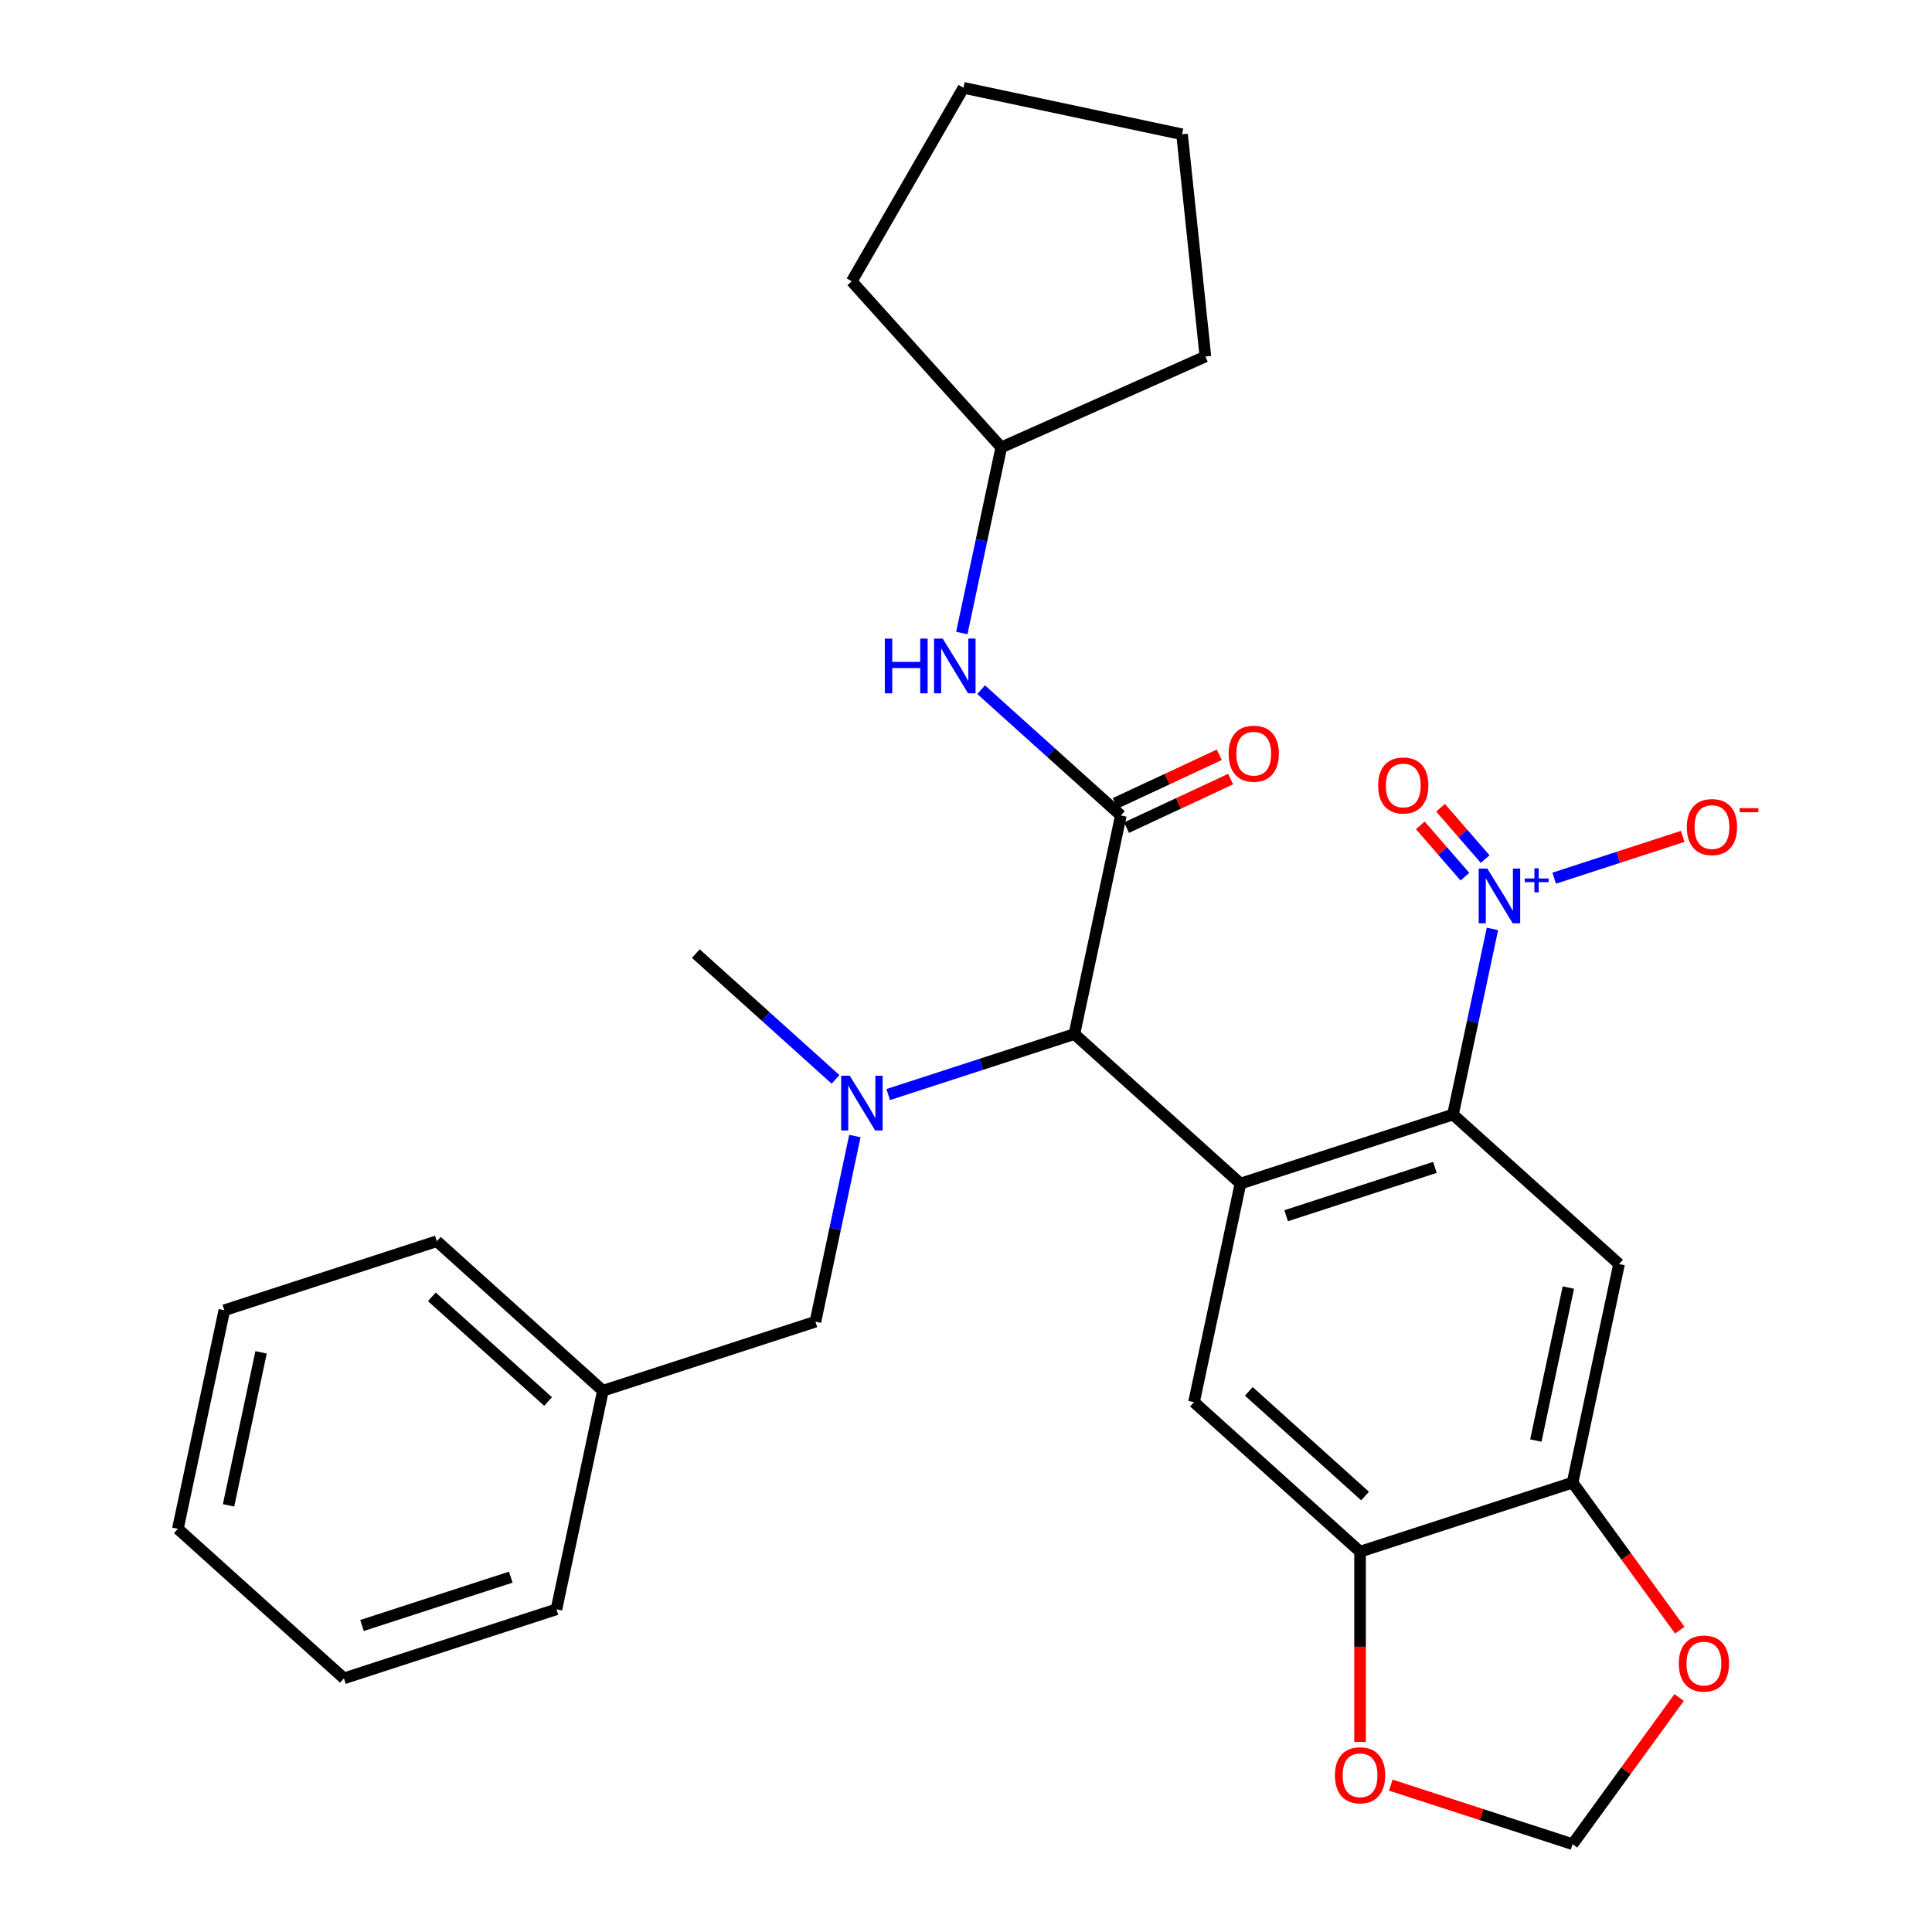 <?xml version='1.0' encoding='iso-8859-1'?>
<svg version='1.1' baseProfile='full'
              xmlns='http://www.w3.org/2000/svg'
                      xmlns:rdkit='http://www.rdkit.org/xml'
                      xmlns:xlink='http://www.w3.org/1999/xlink'
                  xml:space='preserve'
width='1000px' height='1000px' viewBox='0 0 1000 1000'>
<!-- END OF HEADER -->
<rect style='opacity:1.0;fill:#FFFFFF;stroke:none' width='1000' height='1000' x='0' y='0'> </rect>
<path class='bond-0' d='M 642.062,612.62 L 752.062,576.879' style='fill:none;fill-rule:evenodd;stroke:#000000;stroke-width:6px;stroke-linecap:butt;stroke-linejoin:miter;stroke-opacity:1' />
<path class='bond-0' d='M 665.71,629.259 L 742.71,604.24' style='fill:none;fill-rule:evenodd;stroke:#000000;stroke-width:6px;stroke-linecap:butt;stroke-linejoin:miter;stroke-opacity:1' />
<path class='bond-3' d='M 642.062,612.62 L 556.11,535.228' style='fill:none;fill-rule:evenodd;stroke:#000000;stroke-width:6px;stroke-linecap:butt;stroke-linejoin:miter;stroke-opacity:1' />
<path class='bond-6' d='M 642.062,612.62 L 618.015,725.753' style='fill:none;fill-rule:evenodd;stroke:#000000;stroke-width:6px;stroke-linecap:butt;stroke-linejoin:miter;stroke-opacity:1' />
<path class='bond-1' d='M 752.062,576.879 L 762.273,528.839' style='fill:none;fill-rule:evenodd;stroke:#000000;stroke-width:6px;stroke-linecap:butt;stroke-linejoin:miter;stroke-opacity:1' />
<path class='bond-1' d='M 762.273,528.839 L 772.484,480.798' style='fill:none;fill-rule:evenodd;stroke:#0000FF;stroke-width:6px;stroke-linecap:butt;stroke-linejoin:miter;stroke-opacity:1' />
<path class='bond-4' d='M 752.062,576.879 L 838.014,654.271' style='fill:none;fill-rule:evenodd;stroke:#000000;stroke-width:6px;stroke-linecap:butt;stroke-linejoin:miter;stroke-opacity:1' />
<path class='bond-10' d='M 804.445,454.539 L 837.703,443.733' style='fill:none;fill-rule:evenodd;stroke:#0000FF;stroke-width:6px;stroke-linecap:butt;stroke-linejoin:miter;stroke-opacity:1' />
<path class='bond-10' d='M 837.703,443.733 L 870.961,432.927' style='fill:none;fill-rule:evenodd;stroke:#FF0000;stroke-width:6px;stroke-linecap:butt;stroke-linejoin:miter;stroke-opacity:1' />
<path class='bond-13' d='M 768.709,444.656 L 757.166,431.376' style='fill:none;fill-rule:evenodd;stroke:#0000FF;stroke-width:6px;stroke-linecap:butt;stroke-linejoin:miter;stroke-opacity:1' />
<path class='bond-13' d='M 757.166,431.376 L 745.623,418.097' style='fill:none;fill-rule:evenodd;stroke:#FF0000;stroke-width:6px;stroke-linecap:butt;stroke-linejoin:miter;stroke-opacity:1' />
<path class='bond-13' d='M 758.234,453.761 L 746.691,440.482' style='fill:none;fill-rule:evenodd;stroke:#0000FF;stroke-width:6px;stroke-linecap:butt;stroke-linejoin:miter;stroke-opacity:1' />
<path class='bond-13' d='M 746.691,440.482 L 735.148,427.202' style='fill:none;fill-rule:evenodd;stroke:#FF0000;stroke-width:6px;stroke-linecap:butt;stroke-linejoin:miter;stroke-opacity:1' />
<path class='bond-2' d='M 580.157,422.096 L 556.11,535.228' style='fill:none;fill-rule:evenodd;stroke:#000000;stroke-width:6px;stroke-linecap:butt;stroke-linejoin:miter;stroke-opacity:1' />
<path class='bond-9' d='M 580.157,422.096 L 543.997,389.537' style='fill:none;fill-rule:evenodd;stroke:#000000;stroke-width:6px;stroke-linecap:butt;stroke-linejoin:miter;stroke-opacity:1' />
<path class='bond-9' d='M 543.997,389.537 L 507.836,356.978' style='fill:none;fill-rule:evenodd;stroke:#0000FF;stroke-width:6px;stroke-linecap:butt;stroke-linejoin:miter;stroke-opacity:1' />
<path class='bond-14' d='M 583.09,428.385 L 610.029,415.823' style='fill:none;fill-rule:evenodd;stroke:#000000;stroke-width:6px;stroke-linecap:butt;stroke-linejoin:miter;stroke-opacity:1' />
<path class='bond-14' d='M 610.029,415.823 L 636.967,403.26' style='fill:none;fill-rule:evenodd;stroke:#FF0000;stroke-width:6px;stroke-linecap:butt;stroke-linejoin:miter;stroke-opacity:1' />
<path class='bond-14' d='M 577.224,415.806 L 604.163,403.244' style='fill:none;fill-rule:evenodd;stroke:#000000;stroke-width:6px;stroke-linecap:butt;stroke-linejoin:miter;stroke-opacity:1' />
<path class='bond-14' d='M 604.163,403.244 L 631.101,390.681' style='fill:none;fill-rule:evenodd;stroke:#FF0000;stroke-width:6px;stroke-linecap:butt;stroke-linejoin:miter;stroke-opacity:1' />
<path class='bond-5' d='M 556.11,535.228 L 507.926,550.884' style='fill:none;fill-rule:evenodd;stroke:#000000;stroke-width:6px;stroke-linecap:butt;stroke-linejoin:miter;stroke-opacity:1' />
<path class='bond-5' d='M 507.926,550.884 L 459.742,566.54' style='fill:none;fill-rule:evenodd;stroke:#0000FF;stroke-width:6px;stroke-linecap:butt;stroke-linejoin:miter;stroke-opacity:1' />
<path class='bond-29' d='M 838.014,654.271 L 813.967,767.403' style='fill:none;fill-rule:evenodd;stroke:#000000;stroke-width:6px;stroke-linecap:butt;stroke-linejoin:miter;stroke-opacity:1' />
<path class='bond-29' d='M 811.78,666.431 L 794.947,745.624' style='fill:none;fill-rule:evenodd;stroke:#000000;stroke-width:6px;stroke-linecap:butt;stroke-linejoin:miter;stroke-opacity:1' />
<path class='bond-15' d='M 442.486,588.021 L 432.275,636.061' style='fill:none;fill-rule:evenodd;stroke:#0000FF;stroke-width:6px;stroke-linecap:butt;stroke-linejoin:miter;stroke-opacity:1' />
<path class='bond-15' d='M 432.275,636.061 L 422.064,684.102' style='fill:none;fill-rule:evenodd;stroke:#000000;stroke-width:6px;stroke-linecap:butt;stroke-linejoin:miter;stroke-opacity:1' />
<path class='bond-19' d='M 432.479,558.695 L 396.319,526.136' style='fill:none;fill-rule:evenodd;stroke:#0000FF;stroke-width:6px;stroke-linecap:butt;stroke-linejoin:miter;stroke-opacity:1' />
<path class='bond-19' d='M 396.319,526.136 L 360.159,493.578' style='fill:none;fill-rule:evenodd;stroke:#000000;stroke-width:6px;stroke-linecap:butt;stroke-linejoin:miter;stroke-opacity:1' />
<path class='bond-8' d='M 618.015,725.753 L 703.967,803.144' style='fill:none;fill-rule:evenodd;stroke:#000000;stroke-width:6px;stroke-linecap:butt;stroke-linejoin:miter;stroke-opacity:1' />
<path class='bond-8' d='M 646.386,720.171 L 706.553,774.345' style='fill:none;fill-rule:evenodd;stroke:#000000;stroke-width:6px;stroke-linecap:butt;stroke-linejoin:miter;stroke-opacity:1' />
<path class='bond-7' d='M 813.967,767.403 L 703.967,803.144' style='fill:none;fill-rule:evenodd;stroke:#000000;stroke-width:6px;stroke-linecap:butt;stroke-linejoin:miter;stroke-opacity:1' />
<path class='bond-11' d='M 813.967,767.403 L 841.706,805.583' style='fill:none;fill-rule:evenodd;stroke:#000000;stroke-width:6px;stroke-linecap:butt;stroke-linejoin:miter;stroke-opacity:1' />
<path class='bond-11' d='M 841.706,805.583 L 869.445,843.763' style='fill:none;fill-rule:evenodd;stroke:#FF0000;stroke-width:6px;stroke-linecap:butt;stroke-linejoin:miter;stroke-opacity:1' />
<path class='bond-12' d='M 703.967,803.144 L 703.967,852.369' style='fill:none;fill-rule:evenodd;stroke:#000000;stroke-width:6px;stroke-linecap:butt;stroke-linejoin:miter;stroke-opacity:1' />
<path class='bond-12' d='M 703.967,852.369 L 703.967,901.593' style='fill:none;fill-rule:evenodd;stroke:#FF0000;stroke-width:6px;stroke-linecap:butt;stroke-linejoin:miter;stroke-opacity:1' />
<path class='bond-17' d='M 497.829,327.652 L 508.041,279.612' style='fill:none;fill-rule:evenodd;stroke:#0000FF;stroke-width:6px;stroke-linecap:butt;stroke-linejoin:miter;stroke-opacity:1' />
<path class='bond-17' d='M 508.041,279.612 L 518.252,231.571' style='fill:none;fill-rule:evenodd;stroke:#000000;stroke-width:6px;stroke-linecap:butt;stroke-linejoin:miter;stroke-opacity:1' />
<path class='bond-30' d='M 869.125,878.626 L 841.546,916.586' style='fill:none;fill-rule:evenodd;stroke:#FF0000;stroke-width:6px;stroke-linecap:butt;stroke-linejoin:miter;stroke-opacity:1' />
<path class='bond-30' d='M 841.546,916.586 L 813.967,954.545' style='fill:none;fill-rule:evenodd;stroke:#000000;stroke-width:6px;stroke-linecap:butt;stroke-linejoin:miter;stroke-opacity:1' />
<path class='bond-16' d='M 719.859,923.968 L 766.913,939.257' style='fill:none;fill-rule:evenodd;stroke:#FF0000;stroke-width:6px;stroke-linecap:butt;stroke-linejoin:miter;stroke-opacity:1' />
<path class='bond-16' d='M 766.913,939.257 L 813.967,954.545' style='fill:none;fill-rule:evenodd;stroke:#000000;stroke-width:6px;stroke-linecap:butt;stroke-linejoin:miter;stroke-opacity:1' />
<path class='bond-18' d='M 422.064,684.102 L 312.064,719.843' style='fill:none;fill-rule:evenodd;stroke:#000000;stroke-width:6px;stroke-linecap:butt;stroke-linejoin:miter;stroke-opacity:1' />
<path class='bond-22' d='M 518.252,231.571 L 440.86,145.619' style='fill:none;fill-rule:evenodd;stroke:#000000;stroke-width:6px;stroke-linecap:butt;stroke-linejoin:miter;stroke-opacity:1' />
<path class='bond-23' d='M 518.252,231.571 L 623.913,184.528' style='fill:none;fill-rule:evenodd;stroke:#000000;stroke-width:6px;stroke-linecap:butt;stroke-linejoin:miter;stroke-opacity:1' />
<path class='bond-20' d='M 312.064,719.843 L 226.112,642.451' style='fill:none;fill-rule:evenodd;stroke:#000000;stroke-width:6px;stroke-linecap:butt;stroke-linejoin:miter;stroke-opacity:1' />
<path class='bond-20' d='M 283.693,725.425 L 223.527,671.25' style='fill:none;fill-rule:evenodd;stroke:#000000;stroke-width:6px;stroke-linecap:butt;stroke-linejoin:miter;stroke-opacity:1' />
<path class='bond-21' d='M 312.064,719.843 L 288.017,832.976' style='fill:none;fill-rule:evenodd;stroke:#000000;stroke-width:6px;stroke-linecap:butt;stroke-linejoin:miter;stroke-opacity:1' />
<path class='bond-25' d='M 226.112,642.451 L 116.113,678.192' style='fill:none;fill-rule:evenodd;stroke:#000000;stroke-width:6px;stroke-linecap:butt;stroke-linejoin:miter;stroke-opacity:1' />
<path class='bond-24' d='M 288.017,832.976 L 178.018,868.716' style='fill:none;fill-rule:evenodd;stroke:#000000;stroke-width:6px;stroke-linecap:butt;stroke-linejoin:miter;stroke-opacity:1' />
<path class='bond-24' d='M 264.369,816.337 L 187.37,841.355' style='fill:none;fill-rule:evenodd;stroke:#000000;stroke-width:6px;stroke-linecap:butt;stroke-linejoin:miter;stroke-opacity:1' />
<path class='bond-27' d='M 440.86,145.619 L 498.69,45.455' style='fill:none;fill-rule:evenodd;stroke:#000000;stroke-width:6px;stroke-linecap:butt;stroke-linejoin:miter;stroke-opacity:1' />
<path class='bond-26' d='M 623.913,184.528 L 611.823,69.502' style='fill:none;fill-rule:evenodd;stroke:#000000;stroke-width:6px;stroke-linecap:butt;stroke-linejoin:miter;stroke-opacity:1' />
<path class='bond-28' d='M 178.018,868.716 L 92.066,791.325' style='fill:none;fill-rule:evenodd;stroke:#000000;stroke-width:6px;stroke-linecap:butt;stroke-linejoin:miter;stroke-opacity:1' />
<path class='bond-32' d='M 116.113,678.192 L 92.066,791.325' style='fill:none;fill-rule:evenodd;stroke:#000000;stroke-width:6px;stroke-linecap:butt;stroke-linejoin:miter;stroke-opacity:1' />
<path class='bond-32' d='M 135.132,699.971 L 118.299,779.164' style='fill:none;fill-rule:evenodd;stroke:#000000;stroke-width:6px;stroke-linecap:butt;stroke-linejoin:miter;stroke-opacity:1' />
<path class='bond-31' d='M 611.823,69.502 L 498.69,45.455' style='fill:none;fill-rule:evenodd;stroke:#000000;stroke-width:6px;stroke-linecap:butt;stroke-linejoin:miter;stroke-opacity:1' />
<path  class='atom-2' d='M 769.849 449.586
L 779.129 464.586
Q 780.049 466.066, 781.529 468.746
Q 783.009 471.426, 783.089 471.586
L 783.089 449.586
L 786.849 449.586
L 786.849 477.906
L 782.969 477.906
L 773.009 461.506
Q 771.849 459.586, 770.609 457.386
Q 769.409 455.186, 769.049 454.506
L 769.049 477.906
L 765.369 477.906
L 765.369 449.586
L 769.849 449.586
' fill='#0000FF'/>
<path  class='atom-2' d='M 789.225 454.691
L 794.214 454.691
L 794.214 449.438
L 796.432 449.438
L 796.432 454.691
L 801.553 454.691
L 801.553 456.592
L 796.432 456.592
L 796.432 461.872
L 794.214 461.872
L 794.214 456.592
L 789.225 456.592
L 789.225 454.691
' fill='#0000FF'/>
<path  class='atom-6' d='M 439.851 556.809
L 449.131 571.809
Q 450.051 573.289, 451.531 575.969
Q 453.011 578.649, 453.091 578.809
L 453.091 556.809
L 456.851 556.809
L 456.851 585.129
L 452.971 585.129
L 443.011 568.729
Q 441.851 566.809, 440.611 564.609
Q 439.411 562.409, 439.051 561.729
L 439.051 585.129
L 435.371 585.129
L 435.371 556.809
L 439.851 556.809
' fill='#0000FF'/>
<path  class='atom-10' d='M 457.985 330.544
L 461.825 330.544
L 461.825 342.584
L 476.305 342.584
L 476.305 330.544
L 480.145 330.544
L 480.145 358.864
L 476.305 358.864
L 476.305 345.784
L 461.825 345.784
L 461.825 358.864
L 457.985 358.864
L 457.985 330.544
' fill='#0000FF'/>
<path  class='atom-10' d='M 487.945 330.544
L 497.225 345.544
Q 498.145 347.024, 499.625 349.704
Q 501.105 352.384, 501.185 352.544
L 501.185 330.544
L 504.945 330.544
L 504.945 358.864
L 501.065 358.864
L 491.105 342.464
Q 489.945 340.544, 488.705 338.344
Q 487.505 336.144, 487.145 335.464
L 487.145 358.864
L 483.465 358.864
L 483.465 330.544
L 487.945 330.544
' fill='#0000FF'/>
<path  class='atom-11' d='M 873.108 428.086
Q 873.108 421.286, 876.468 417.486
Q 879.828 413.686, 886.108 413.686
Q 892.388 413.686, 895.748 417.486
Q 899.108 421.286, 899.108 428.086
Q 899.108 434.966, 895.708 438.886
Q 892.308 442.766, 886.108 442.766
Q 879.868 442.766, 876.468 438.886
Q 873.108 435.006, 873.108 428.086
M 886.108 439.566
Q 890.428 439.566, 892.748 436.686
Q 895.108 433.766, 895.108 428.086
Q 895.108 422.526, 892.748 419.726
Q 890.428 416.886, 886.108 416.886
Q 881.788 416.886, 879.428 419.686
Q 877.108 422.486, 877.108 428.086
Q 877.108 433.806, 879.428 436.686
Q 881.788 439.566, 886.108 439.566
' fill='#FF0000'/>
<path  class='atom-11' d='M 900.428 418.308
L 910.117 418.308
L 910.117 420.42
L 900.428 420.42
L 900.428 418.308
' fill='#FF0000'/>
<path  class='atom-12' d='M 868.95 861.054
Q 868.95 854.254, 872.31 850.454
Q 875.67 846.654, 881.95 846.654
Q 888.23 846.654, 891.59 850.454
Q 894.95 854.254, 894.95 861.054
Q 894.95 867.934, 891.55 871.854
Q 888.15 875.734, 881.95 875.734
Q 875.71 875.734, 872.31 871.854
Q 868.95 867.974, 868.95 861.054
M 881.95 872.534
Q 886.27 872.534, 888.59 869.654
Q 890.95 866.734, 890.95 861.054
Q 890.95 855.494, 888.59 852.694
Q 886.27 849.854, 881.95 849.854
Q 877.63 849.854, 875.27 852.654
Q 872.95 855.454, 872.95 861.054
Q 872.95 866.774, 875.27 869.654
Q 877.63 872.534, 881.95 872.534
' fill='#FF0000'/>
<path  class='atom-13' d='M 690.967 918.885
Q 690.967 912.085, 694.327 908.285
Q 697.687 904.485, 703.967 904.485
Q 710.247 904.485, 713.607 908.285
Q 716.967 912.085, 716.967 918.885
Q 716.967 925.765, 713.567 929.685
Q 710.167 933.565, 703.967 933.565
Q 697.727 933.565, 694.327 929.685
Q 690.967 925.805, 690.967 918.885
M 703.967 930.365
Q 708.287 930.365, 710.607 927.485
Q 712.967 924.565, 712.967 918.885
Q 712.967 913.325, 710.607 910.525
Q 708.287 907.685, 703.967 907.685
Q 699.647 907.685, 697.287 910.485
Q 694.967 913.285, 694.967 918.885
Q 694.967 924.605, 697.287 927.485
Q 699.647 930.365, 703.967 930.365
' fill='#FF0000'/>
<path  class='atom-14' d='M 713.325 406.554
Q 713.325 399.754, 716.685 395.954
Q 720.045 392.154, 726.325 392.154
Q 732.605 392.154, 735.965 395.954
Q 739.325 399.754, 739.325 406.554
Q 739.325 413.434, 735.925 417.354
Q 732.525 421.234, 726.325 421.234
Q 720.085 421.234, 716.685 417.354
Q 713.325 413.474, 713.325 406.554
M 726.325 418.034
Q 730.645 418.034, 732.965 415.154
Q 735.325 412.234, 735.325 406.554
Q 735.325 400.994, 732.965 398.194
Q 730.645 395.354, 726.325 395.354
Q 722.005 395.354, 719.645 398.154
Q 717.325 400.954, 717.325 406.554
Q 717.325 412.274, 719.645 415.154
Q 722.005 418.034, 726.325 418.034
' fill='#FF0000'/>
<path  class='atom-15' d='M 635.931 390.104
Q 635.931 383.304, 639.291 379.504
Q 642.651 375.704, 648.931 375.704
Q 655.211 375.704, 658.571 379.504
Q 661.931 383.304, 661.931 390.104
Q 661.931 396.984, 658.531 400.904
Q 655.131 404.784, 648.931 404.784
Q 642.691 404.784, 639.291 400.904
Q 635.931 397.024, 635.931 390.104
M 648.931 401.584
Q 653.251 401.584, 655.571 398.704
Q 657.931 395.784, 657.931 390.104
Q 657.931 384.544, 655.571 381.744
Q 653.251 378.904, 648.931 378.904
Q 644.611 378.904, 642.251 381.704
Q 639.931 384.504, 639.931 390.104
Q 639.931 395.824, 642.251 398.704
Q 644.611 401.584, 648.931 401.584
' fill='#FF0000'/>
</svg>
